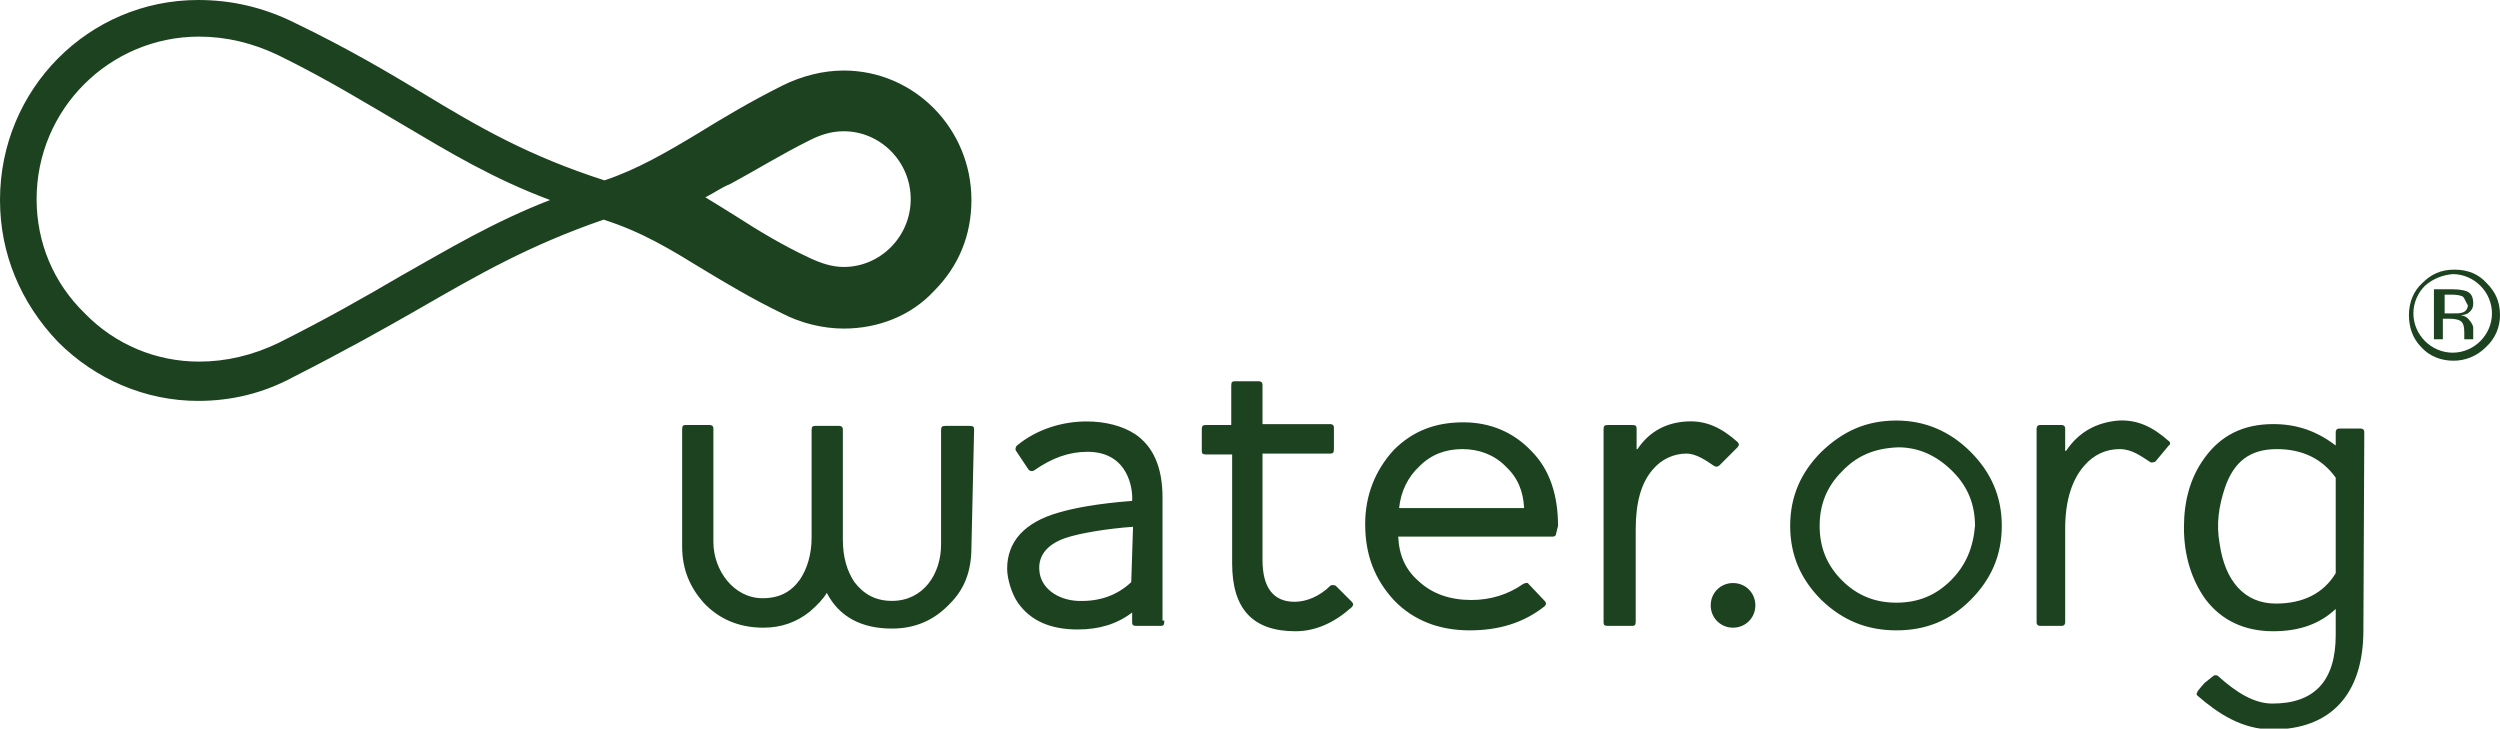 <svg version="1.1" id="Layer_1" xmlns="http://www.w3.org/2000/svg" xmlns:xlink="http://www.w3.org/1999/xlink" x="0px" y="0px" viewBox="0 0 280 81.6" style="enable-background:new 0 0 280 81.6;" xml:space="preserve">
<style type="text/css">
	.st0{fill:#1C4220;}
</style>
<path class="st0" d="M126.9,59c-2.8,0.2-6,0.7-7.7,1.3c-1.9,0.7-2.9,1.9-2.8,3.5c0.1,2.1,2.1,3.4,4.3,3.5c2.4,0.1,4.4-0.6,6-2.1
	L126.9,59L126.9,59L126.9,59z M130.4,69.6c0,0.4-0.1,0.5-0.4,0.5h-2.7c-0.4,0-0.5-0.1-0.5-0.4v-1.1c-1.7,1.3-3.7,1.9-6.1,1.9
	c-3.1,0-5.3-1-6.7-3c-0.7-1-1.2-2.7-1.2-3.8c0-3,1.9-5.2,5.8-6.3c1.7-0.5,4.3-1,8.2-1.3c0.1-1.3-0.4-5.5-5-5.5c-2.1,0-4,0.7-6,2.1
	c-0.2,0.1-0.4,0.1-0.6-0.1l-1.4-2.1c-0.1-0.1-0.1-0.4,0.1-0.6c2.3-1.9,5.2-2.7,7.8-2.7c2.1,0,4,0.5,5.4,1.4c2.1,1.4,3.1,3.8,3.1,7.1
	v13.8H130.4z M151.4,67.4c0.2,0.2,0.2,0.4,0,0.6c-1.9,1.7-4,2.7-6.3,2.7c-4.8,0-7.1-2.5-7.1-7.6V50.9h-2.9c-0.4,0-0.5-0.1-0.5-0.4
	v-2.4c0-0.4,0.1-0.5,0.5-0.5h2.8v-4.4c0-0.4,0.1-0.5,0.4-0.5h2.7c0.2,0,0.4,0.1,0.4,0.4v4.4h7.6c0.2,0,0.4,0.1,0.4,0.4v2.4
	c0,0.4-0.1,0.5-0.4,0.5h-7.6v11.9c0,3.1,1.2,4.7,3.6,4.7c1.3,0,2.8-0.6,4-1.8c0.1-0.1,0.4-0.1,0.6,0L151.4,67.4z M163.8,50.3
	c-1.9,0-3.5,0.6-4.8,1.9c-1.3,1.2-2.1,2.8-2.3,4.7h14c-0.1-1.9-0.7-3.4-2.1-4.7C167.3,50.9,165.6,50.3,163.8,50.3z M174.3,59.7
	c0,0.2-0.1,0.4-0.4,0.4h-17.3c0.1,2.1,0.8,3.7,2.3,5c1.5,1.4,3.5,2.1,5.9,2.1c2.1,0,4.1-0.6,5.8-1.8c0.2-0.1,0.5-0.2,0.6,0l1.8,1.9
	c0.2,0.2,0.2,0.4,0,0.6c-2.4,1.9-5.2,2.7-8.4,2.7c-3.4,0-6.3-1.1-8.5-3.4c-2.1-2.3-3.2-5-3.2-8.5c0-3.2,1.1-6,3.2-8.3
	c2.1-2.1,4.6-3.1,7.8-3.1c3,0,5.6,1.1,7.6,3.2c2.1,2.1,3,5,3,8.4L174.3,59.7z M192.6,52.1c-0.2,0.2-0.4,0.2-0.6,0.1
	c-1-0.7-2.1-1.4-3.1-1.4c-1.4,0-2.8,0.6-3.8,1.8c-1.3,1.5-1.9,3.7-1.9,6.7v10.3c0,0.4-0.1,0.5-0.4,0.5h-2.7c-0.4,0-0.5-0.1-0.5-0.4
	V48.1c0-0.4,0.1-0.5,0.5-0.5h2.7c0.4,0,0.5,0.1,0.5,0.4v2.3h0.1c1.4-2.1,3.4-3,5.6-3.1c2.1-0.1,3.8,0.7,5.6,2.3
	c0.2,0.2,0.2,0.4,0,0.6L192.6,52.1z M108.8,61.3c0,2.7-0.8,4.7-2.4,6.3c-1.7,1.8-3.8,2.8-6.5,2.8c-3.4,0-5.9-1.3-7.3-4
	c-0.4,0.7-1.1,1.4-1.9,2.1c-1.5,1.2-3.2,1.8-5.2,1.8c-2.8,0-5-1-6.7-2.8c-1.5-1.7-2.4-3.7-2.4-6.3V48.1c0-0.4,0.1-0.5,0.4-0.5h2.7
	c0.2,0,0.4,0.1,0.4,0.4v12.7c0,3.2,2.3,6.3,5.5,6.3c1.9,0,3.2-0.7,4.2-2.1c0.8-1.2,1.3-2.8,1.3-4.7V48.2c0-0.4,0.1-0.5,0.4-0.5h2.7
	c0.2,0,0.4,0.1,0.4,0.4v12.3c0,2.1,0.5,3.6,1.3,4.8c1,1.3,2.3,2.1,4.2,2.1c3.5,0,5.5-3,5.5-6.3V48.2c0-0.4,0.1-0.5,0.5-0.5h2.7
	c0.4,0,0.5,0.1,0.5,0.4L108.8,61.3L108.8,61.3z M94.5,7.9c-2.3,0-4.7,0.6-6.9,1.7c-3.6,1.8-6.6,3.6-9.2,5.2
	c-3.8,2.3-7.1,4.2-10.7,5.4c-8.4-2.7-14-5.9-20.4-9.8c-4-2.4-8.4-5-14.2-7.8C29.5,0.8,25.9,0,22.2,0C9.9,0,0,10,0,22.4
	c0,6,2.3,11.5,6.5,15.9c4.2,4.2,9.8,6.6,15.7,6.6c3.6,0,7.2-0.8,10.7-2.7c5.5-2.8,10-5.3,14-7.6c6.6-3.8,12.3-7.1,20.7-10
	c4.4,1.4,7.6,3.4,11.2,5.6c2.5,1.5,5.3,3.2,8.8,4.9c2.1,1.1,4.6,1.7,6.9,1.7c3.8,0,7.5-1.4,10.1-4.2c2.8-2.8,4.2-6.3,4.2-10.2
	C108.8,14.4,102.4,7.9,94.5,7.9z M94.5,14.7c4.1,0,7.5,3.4,7.5,7.6s-3.4,7.6-7.5,7.6c-1.3,0-2.5-0.4-3.8-1c-3.2-1.5-5.8-3.1-8.3-4.7
	c-1.1-0.7-2.1-1.3-3.4-2.1c1-0.5,1.8-1.1,2.8-1.5c2.8-1.5,5.5-3.2,8.9-4.9C91.9,15.1,93.1,14.7,94.5,14.7z M44.9,30.9
	c-4.1,2.4-8.3,4.8-13.7,7.5c-2.9,1.4-5.9,2.1-8.9,2.1c-4.8,0-9.4-1.9-12.8-5.4c-3.5-3.4-5.4-7.9-5.4-12.8c0-10.1,8.2-18.2,18.2-18.2
	c3,0,6,0.7,8.9,2.1c5.5,2.7,9.7,5.3,13.8,7.7c5.4,3.2,10.2,6.1,16.6,8.5C55.2,24.9,50.4,27.8,44.9,30.9z"></path>
<path class="st0" d="M241.4,51.7c-0.2,0.1-0.4,0.1-0.5,0.1c-1.1-0.7-2.1-1.5-3.5-1.5c-1.5,0-2.9,0.6-4,1.9c-1.3,1.5-2.1,3.8-2.1,7
	v10.5c0,0.2-0.1,0.4-0.4,0.4h-2.4c-0.2,0-0.4-0.1-0.4-0.4V48c0-0.2,0.1-0.4,0.4-0.4h2.4c0.2,0,0.4,0.1,0.4,0.4v2.5h0.1
	c1.4-2.1,3.4-3.2,5.9-3.4c2.1-0.1,3.8,0.7,5.6,2.3c0.2,0.1,0.2,0.4,0,0.5L241.4,51.7z M206.3,52.8c-1.7,1.7-2.5,3.7-2.5,6.1
	s0.8,4.4,2.5,6.1c1.7,1.7,3.7,2.5,6.1,2.5c2.4,0,4.4-0.8,6.1-2.5c1.7-1.7,2.5-3.7,2.7-6.1c0-2.4-0.8-4.4-2.5-6.1
	c-1.7-1.7-3.7-2.7-6.1-2.7C210,50.2,208,51,206.3,52.8z M220.7,67.2c-2.3,2.3-5,3.4-8.3,3.4c-3.3,0-6-1.1-8.4-3.4
	c-2.3-2.3-3.5-5-3.5-8.3c0-3.3,1.2-6,3.5-8.3c2.4-2.3,5-3.5,8.4-3.5c3.2,0,6,1.2,8.3,3.5c2.3,2.3,3.5,5,3.5,8.3
	C224.2,62.2,223,64.9,220.7,67.2z M261.6,53.5c-1.5-2.1-3.7-3.2-6.6-3.2c-3,0-4.8,1.4-5.8,4.3c-0.7,2.1-1,4.1-0.6,6.3
	c0.6,4.2,2.8,6.7,6.3,6.7c3,0,5.3-1.1,6.7-3.4L261.6,53.5L261.6,53.5L261.6,53.5z M264.7,70.6c0,7.2-3.7,11.1-10.2,11.1
	c-3.4,0-6.1-1.8-8.4-3.8c-0.1-0.1-0.1-0.2,0-0.4c0-0.1,0.8-1,0.8-1l1-0.8c0.1-0.1,0.4-0.1,0.5,0c2.1,1.9,4.1,3.1,6.1,3.1
	c4.7,0,7.1-2.5,7.1-7.7v-2.9c-1.8,1.7-4.1,2.5-7,2.5c-3.2,0-5.8-1.2-7.6-3.6c-1.5-2.1-2.4-4.8-2.4-8c0-3,0.7-5.6,2.3-7.8
	c1.8-2.5,4.3-3.8,7.7-3.8c2.7,0,4.9,0.8,7,2.4v-1.5c0-0.2,0.1-0.4,0.4-0.4h2.4c0.2,0,0.4,0.1,0.4,0.4L264.7,70.6z M194.1,65.3
	c1.4,0,2.5,1.1,2.5,2.5c0,1.4-1.1,2.5-2.5,2.5c-1.4,0-2.5-1.1-2.5-2.5C191.6,66.4,192.7,65.3,194.1,65.3z M278.4,38.9
	c-1,1-2.3,1.5-3.6,1.5c-1.4,0-2.7-0.5-3.6-1.5c-1-1-1.4-2.3-1.4-3.6c0-1.4,0.5-2.7,1.5-3.6c1-1,2.1-1.5,3.6-1.5s2.7,0.5,3.6,1.5
	c1,1,1.5,2.1,1.5,3.6C280,36.6,279.5,37.9,278.4,38.9z M271.6,32c-0.8,0.8-1.3,1.9-1.3,3.1s0.5,2.3,1.3,3.1c0.8,0.8,1.9,1.3,3.1,1.3
	c1.2,0,2.3-0.5,3.1-1.3c0.8-0.8,1.3-1.9,1.3-3.1s-0.5-2.3-1.3-3.1c-0.8-0.8-1.9-1.3-3.1-1.3C273.6,30.8,272.5,31.2,271.6,32z
	 M274.7,32.4c0.7,0,1.2,0.1,1.5,0.2c0.6,0.2,0.8,0.7,0.8,1.4c0,0.5-0.2,0.8-0.6,1.1c-0.2,0.1-0.5,0.2-0.8,0.2c0.5,0.1,0.7,0.2,1,0.6
	c0.2,0.2,0.4,0.6,0.4,0.8v0.4c0,0.1,0,0.2,0,0.5c0,0.1,0,0.2,0,0.2V38h-1c0,0,0,0,0-0.1v-0.2v-0.5c0-0.6-0.1-1.1-0.5-1.3
	c-0.2-0.1-0.6-0.2-1.1-0.2h-0.8v2.3h-1v-5.6L274.7,32.4L274.7,32.4z M275.8,33.2c-0.2-0.1-0.6-0.2-1.2-0.2h-0.8v2.1h1
	c0.5,0,0.7,0,1-0.1c0.4-0.1,0.6-0.5,0.6-0.8C276.1,33.7,276,33.3,275.8,33.2z"></path>
</svg>
